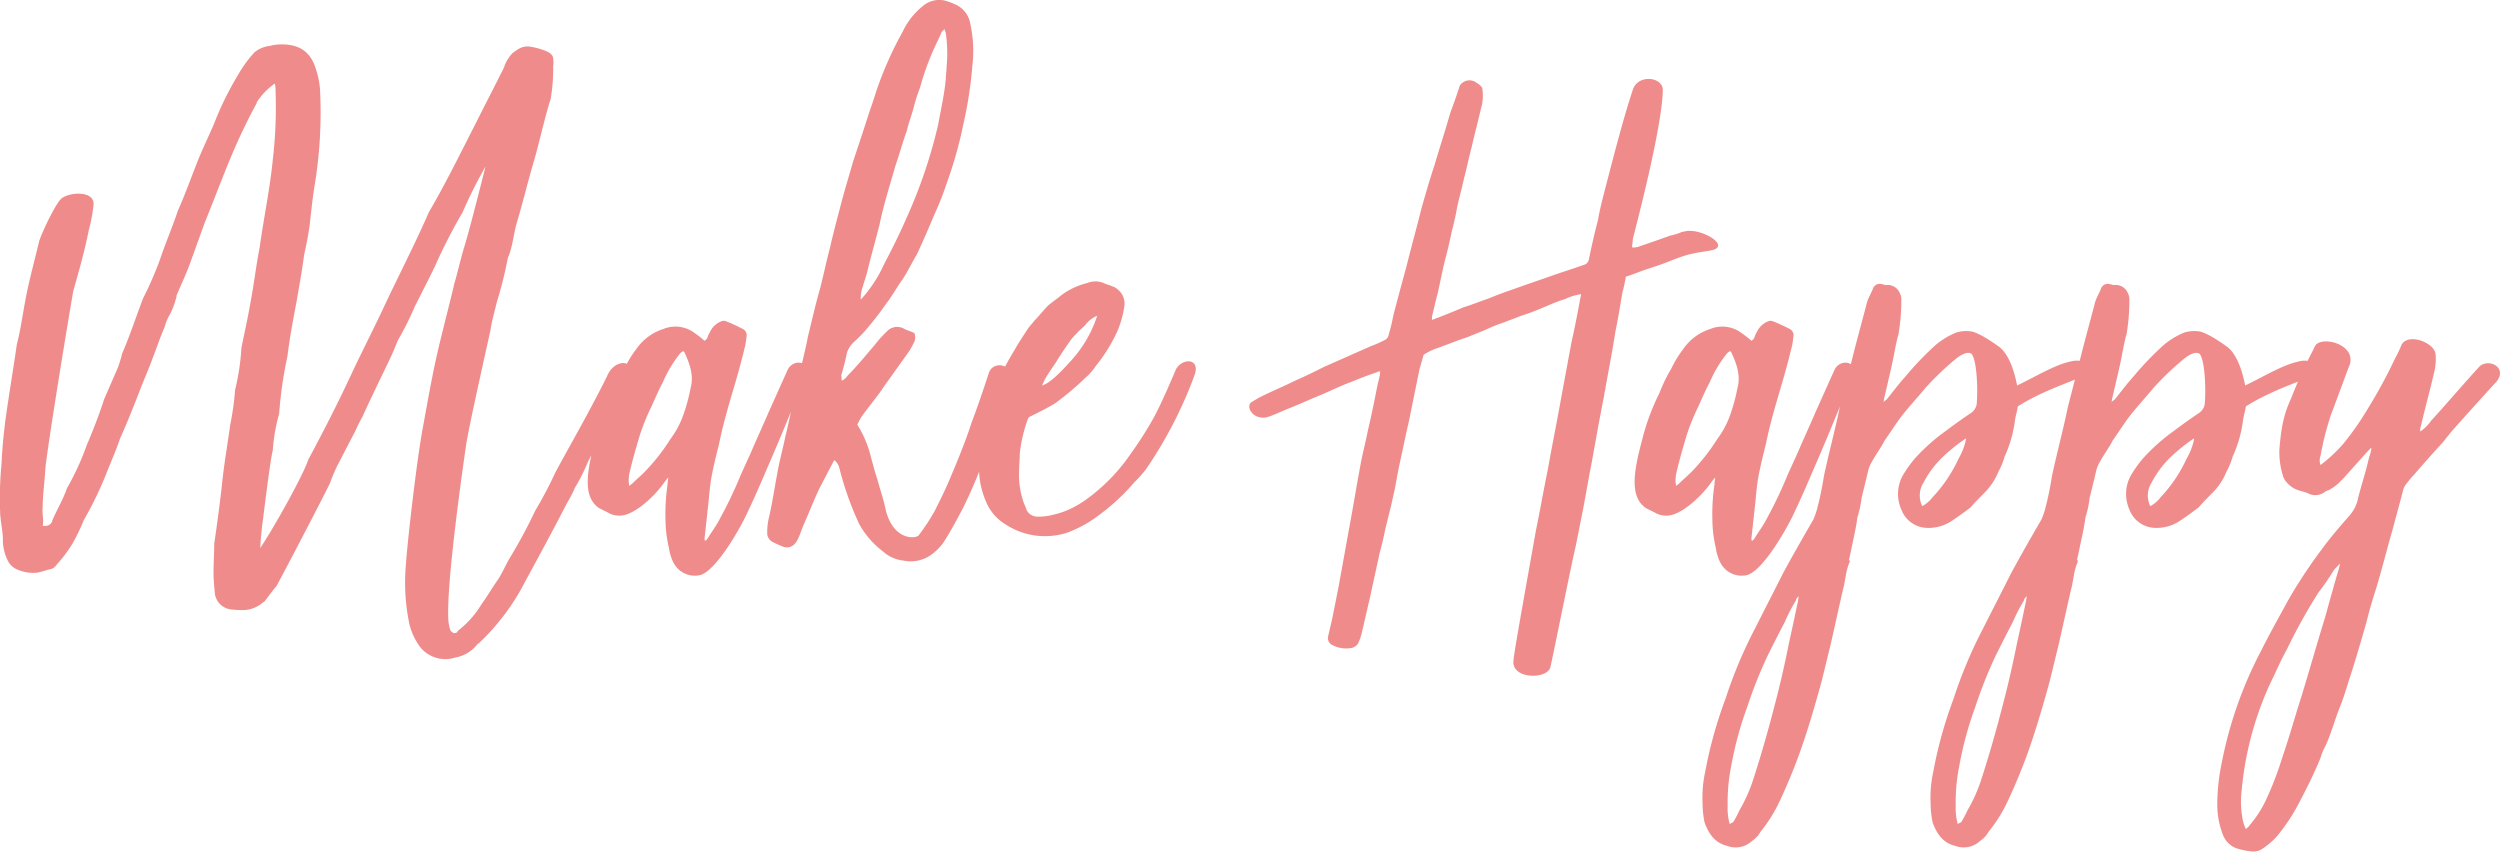 <svg xmlns="http://www.w3.org/2000/svg" width="451.651" height="153.844"><path data-name="パス 1010" d="M82.298 118.783a6.416 6.416 0 004.032-2.52h.126a40.963 40.963 0 007.686-9.828c2.642-4.914 5.292-9.702 7.812-14.616.63-1.26 1.386-2.394 1.89-3.654a33.957 33.957 0 002.394-4.788c3.906-7.308 7.812-15.12 7.56-15.5 1.008-2.9-2.646-3.15-4.032-.126-.5 1.134-3.024 5.922-3.654 7.056-1.89 3.528-3.906 7.056-5.8 10.584a72.685 72.685 0 01-3.654 6.93 89.769 89.769 0 01-4.536 8.442c-.752 1.262-1.382 2.774-2.138 3.908-1.134 1.638-2.016 3.15-3.024 4.536a17.231 17.231 0 01-4.284 4.788c0 .378-.5.378-.756.378l-.5-.378a8.8 8.8 0 01-.378-1.512c-.63-6.048 2.772-29.358 3.15-32 .5-3.4 3.78-17.892 4.41-20.79.252-1.764.756-3.4 1.134-5.04a75.4 75.4 0 002.016-8.064c.882-2.016 1.008-4.284 1.638-6.426 1.134-3.78 2.016-7.56 3.15-11.34 1.008-3.528 1.764-7.182 2.9-10.836v.126a32.249 32.249 0 00.5-6.174 4.2 4.2 0 000-1.26c0-.63-.378-1.008-1.134-1.386a12.943 12.943 0 00-3.15-.882c-1.26-.126-2.016.378-3.15 1.26l.126-.126a7.442 7.442 0 00-1.512 2.394v.126c-1.764 3.528-3.528 6.93-5.166 10.206-2.772 5.418-5.418 10.836-8.442 16-2.646 6.048-5.418 11.34-8.19 17.262-1.89 4.032-3.906 7.938-5.8 11.97-2.394 5.166-5.166 10.584-7.812 15.5-.882 2.772-6.3 12.474-8.694 16l.126-2.016c.126-.756.126-1.512.252-2.268.002.252 1.39-11.594 1.89-13.358a31.091 31.091 0 011.134-6.552v.126a73.83 73.83 0 011.514-10.584c.378-3.15 1.008-6.552 1.638-9.828.5-2.9 1.008-5.67 1.386-8.568a59.538 59.538 0 001.008-5.418c.252-2.268.5-4.788.882-7.056a81.288 81.288 0 001.008-16.51 15.335 15.335 0 00-.882-4.788c-1.008-3.024-3.15-4.284-6.552-4.158a8.671 8.671 0 00-1.636.256 5.426 5.426 0 00-2.772 1.134 21.653 21.653 0 00-3.028 4.156 55.81 55.81 0 00-4.282 8.7c-1.008 2.394-2.268 4.914-3.276 7.56-1.134 2.9-2.142 5.67-3.276 8.19-1.008 3.024-2.268 5.922-3.276 8.946a64.378 64.378 0 01-3.024 6.93c-1.26 3.276-2.394 6.8-3.78 9.954a23.318 23.318 0 01-.756 2.52c-.882 2.016-1.638 3.78-2.52 5.8-.882 2.772-2.016 5.67-3.15 8.316a47.645 47.645 0 01-3.528 7.686c-.756 2.142-1.764 3.78-2.646 5.8 0 .126-.252 1.26-1.764 1.008.252-1.008-.126-2.016 0-3.276 0-2.268.378-4.788.5-7.182.63-5.67 4.536-29.232 5.04-32 1.008-3.528 2.016-7.056 2.772-10.836a30.918 30.918 0 00.882-4.662c.252-2.52-4.032-2.394-5.67-1.26-1.008.63-3.528 5.922-4.158 7.812-.878 3.764-1.888 7.294-2.516 10.82-.5 2.646-.882 5.418-1.512 7.812-.63 4.41-1.386 8.82-2.016 13.356q-.567 4.158-.756 8.316a62.375 62.375 0 00-.252 8.442c0 1.386.378 3.024.5 4.788v.126a8.378 8.378 0 00.886 4.034 3.234 3.234 0 001.764 1.636 7.034 7.034 0 003.906.5H6.95a16.06 16.06 0 001.764-.5 1.921 1.921 0 001.512-.882 25.371 25.371 0 002.772-3.654 35.875 35.875 0 002.142-4.41 64.522 64.522 0 004.284-8.946c.756-1.89 1.638-3.906 2.268-5.8 1.26-2.772 2.394-5.67 3.528-8.568.756-2.016 1.638-3.906 2.394-6.048.756-1.89 1.26-3.528 2.142-5.544a7.712 7.712 0 01.882-2.142 14.141 14.141 0 001.26-3.4v-.126c.882-2.142 1.764-3.906 2.52-6.048.882-2.394 1.764-4.914 2.646-7.308 1.386-3.4 2.772-7.056 4.158-10.458a109.016 109.016 0 015.162-10.96v-.126a12.008 12.008 0 013.276-3.4 7.231 7.231 0 01.126 1.512 80.006 80.006 0 01-.5 12.222c-.5 5.166-1.638 10.584-2.394 16-.63 3.15-1.008 6.55-1.638 9.828-.5 2.9-1.134 5.67-1.638 8.19a42.3 42.3 0 01-1.134 7.56v-.128a49.415 49.415 0 01-.882 6.426c-.5 3.654-1.134 7.182-1.512 10.962-.378 3.4-.882 7.182-1.386 10.584 0 1.638-.126 3.528-.126 5.292 0 1.26.126 2.394.252 3.78a3.343 3.343 0 002.772 2.772 17.746 17.746 0 002.52.126 5.54 5.54 0 003.528-1.512v.126c.63-.756 1.386-1.89 2.268-2.9 1.008-1.764 8.694-16.506 9.7-18.648a31.373 31.373 0 011.386-3.276c1.134-2.142 2.142-4.158 3.15-6.048a28.425 28.425 0 011.386-2.772c.882-2.016 1.89-4.032 2.772-5.922 1.26-2.646 2.52-5.04 3.528-7.686a58.749 58.749 0 003.15-6.3c1.26-2.52 2.52-4.914 3.654-7.308a98.123 98.123 0 014.914-9.576 85.205 85.205 0 014.158-8.316c-.756 3.024-3.15 12.474-3.906 14.742-.63 2.142-1.134 4.41-1.764 6.552-.378 1.638-.756 3.15-1.134 4.662-1.006 4.04-2.014 7.94-2.77 11.848-.63 3.15-1.134 6.048-1.764 9.45-1.26 6.93-2.9 21.924-3.024 24.444a36.525 36.525 0 00.632 11.088A11.641 11.641 0 0076 117.019a5.874 5.874 0 006.298 1.764zm44.1-14.868c2.9-.63 7.434-8.568 8.82-11.718 1.386-2.9 2.646-5.922 3.906-8.82 2.772-6.426 4.662-11.214 6.552-15.876.63-2.394-2.52-2.646-3.4-.63-.756 1.638-2.646 5.922-3.4 7.56-1.008 2.394-2.142 4.788-3.15 7.182l-1.89 4.158a76.776 76.776 0 01-3.78 7.938c-.63 1.26-1.512 2.394-2.268 3.654-.126.126-.252.378-.5.252v-.378c.252-2.268.5-4.536.756-6.93.126-1.386.252-2.772.5-4.158.378-2.016.882-4.032 1.386-6.048.63-3.15 1.512-6.174 2.394-9.2.756-2.52 1.512-5.166 2.142-7.812a10.818 10.818 0 00.378-2.142 1.274 1.274 0 00-.63-1.512 32.217 32.217 0 00-3.03-1.384 1.076 1.076 0 00-.882 0 3.707 3.707 0 00-2.016 1.89 4.476 4.476 0 00-.502 1.13c-.126.252-.378.378-.5.5a16.939 16.939 0 00-1.764-1.386 5.749 5.749 0 00-5.67-.756 9.438 9.438 0 00-4.914 3.654 20.275 20.275 0 00-2.142 3.528 28.492 28.492 0 00-2.142 4.41 41.082 41.082 0 00-3.15 8.568c-1.512 5.67-2.268 10.206.756 12.222l1.512.756a4.035 4.035 0 003.4.378c2.646-.882 5.67-4.032 6.93-5.922.126-.126.378-.5.63-.756 0 .252-.126.756-.126 1.26a35.966 35.966 0 00-.378 6.3 23.191 23.191 0 00.628 5.174 8.363 8.363 0 00.756 2.52 4.317 4.317 0 004.788 2.394zm-12.726-16.128a6.052 6.052 0 01.126-2.646c.5-2.142 1.134-4.284 1.764-6.426a38.734 38.734 0 012.142-5.292c.63-1.386 1.26-2.9 2.016-4.284a22.6 22.6 0 013.15-5.292 1.739 1.739 0 01.5-.378c.126 0 .126 0 .252.126 1.008 2.142 1.764 4.284 1.134 6.552a33 33 0 01-1.386 5.04 16.609 16.609 0 01-2.268 4.158 35.769 35.769 0 01-4.658 5.926c-.756.756-1.512 1.386-2.268 2.142-.126.122-.252.122-.504.374zm49.518 13.484a6.377 6.377 0 005.166-1.134 10.182 10.182 0 002.016-2.016c1.386-2.142 2.52-4.284 3.654-6.426a90.6 90.6 0 005.04-12.6c.63-2.016 2.9-8.568 3.4-10.836.5-2.394-2.9-3.15-3.78-1.008-1.764 5.418-2.772 8.064-3.15 9.072-1.008 3.15-2.394 6.552-3.78 9.828-.882 2.142-1.89 4.158-2.9 6.174a38.119 38.119 0 01-2.9 4.41c-.63.63-4.536.882-5.922-4.536-.378-1.89-1.008-3.654-1.512-5.544-.378-1.134-.756-2.52-1.134-3.906a19.819 19.819 0 00-2.52-6.048c.252-.378.5-1.008.756-1.386 1.26-1.764 2.772-3.528 4.032-5.418 1.512-2.142 3.15-4.41 4.662-6.552.378-.63.63-1.134.882-1.638a2.087 2.087 0 000-1.512c-.63-.378-1.386-.5-2.016-.882a2.522 2.522 0 00-3.024.63 19.368 19.368 0 00-2.142 2.394c-1.638 1.89-3.15 3.78-4.914 5.544a2.39 2.39 0 01-1.008.882c-.126-.252 0-.63-.126-.882.378-1.386.756-2.646 1.008-4.032a4.5 4.5 0 011.386-2.142 23.149 23.149 0 001.764-1.764 56.31 56.31 0 004.032-5.166c.882-1.134 1.764-2.646 2.52-3.78 1.134-1.512 1.89-3.276 2.9-4.914 1.134-2.394 2.268-5.04 3.276-7.434a55.061 55.061 0 002.268-5.8 74.008 74.008 0 002.9-10.332 74 74 0 001.638-10.584 22.724 22.724 0 00-.378-7.686 4.609 4.609 0 00-2.9-3.528 9.875 9.875 0 00-1.764-.63 4.564 4.564 0 00-3.906 1.008 13.079 13.079 0 00-3.654 4.662 64.581 64.581 0 00-4.662 10.458c-.378 1.134-.756 2.394-1.26 3.78-1.008 3.15-2.016 6.174-3.024 9.2-.63 2.268-1.386 4.662-2.016 7.056-.756 2.9-1.512 5.67-2.142 8.442-.63 2.394-1.134 4.788-1.764 7.308-.882 3.024-1.512 5.922-2.268 8.946-.126.882-.378 1.89-2.268 9.954-.63 2.646-1.134 5.418-1.764 7.938-.5 2.394-1.134 4.662-1.512 6.93-.5 2.646-.882 5.292-1.512 7.938a11.282 11.282 0 00-.252 2.9 1.931 1.931 0 00.882 1.26c.5.252 1.008.5 1.638.756 1.26.63 2.394.126 3.024-1.26.378-.756.63-1.638 1.008-2.52 1.008-2.268 1.89-4.536 2.9-6.678.882-1.638 1.764-3.4 2.646-5.04a2.577 2.577 0 01.882 1.26 56.285 56.285 0 003.654 10.332 15.888 15.888 0 004.284 4.914 6.487 6.487 0 003.656 1.638zm-7.812-47c-.126.126.126 0 .126 0a6.241 6.241 0 01.252-2.142c.378-1.26.882-2.646 1.134-3.906.63-2.52 1.386-5.166 2.016-7.686.756-3.654 1.89-7.182 2.9-10.71.756-2.142 1.26-4.158 2.016-6.174.378-1.638 1.008-3.15 1.386-4.788a28.352 28.352 0 011.008-3.024 45.717 45.717 0 012.646-7.308c.378-.882.882-1.764 1.26-2.772l.5-.5a4.954 4.954 0 01.252.756 25.442 25.442 0 01.126 6.174c0 .63-.126 1.386-.126 2.016-.252 2.772-.882 5.544-1.386 8.316a90.544 90.544 0 01-5.67 16.758c-1.26 2.9-2.646 5.67-4.158 8.568a23.861 23.861 0 01-4.282 6.422zM192.8 96.229a21.993 21.993 0 006.048-3.4 36.7 36.7 0 006.048-5.67 19.368 19.368 0 002.142-2.394 76.637 76.637 0 008.82-17.136c1.008-3.15-2.646-2.9-3.528-.63-1.386 3.276-3.024 6.93-4.032 8.694a66.615 66.615 0 01-4.032 6.3 32.882 32.882 0 01-5.166 5.922c-2.52 2.268-5.292 4.284-8.694 5.04a9.826 9.826 0 01-2.772.378 2.226 2.226 0 01-2.142-1.134 13.068 13.068 0 00-.5-1.26 15.094 15.094 0 01-.882-5.8c0-1.134.126-2.142.126-3.276a27.032 27.032 0 011.512-6.3c.126-.126.126-.252.252-.252l.756-.378c1.26-.63 2.52-1.26 3.78-2.016a49.326 49.326 0 005.544-4.662 10.036 10.036 0 001.89-2.142 29.3 29.3 0 003.906-6.3 18.639 18.639 0 001.26-4.536 3.265 3.265 0 00-1.26-3.024 2.031 2.031 0 00-.882-.5c-.5-.252-1.134-.378-1.638-.63a3.841 3.841 0 00-2.9 0 12.932 12.932 0 00-4.788 2.268c-.756.63-1.512 1.134-2.268 1.764-.882.882-1.638 1.89-2.52 2.772-.378.5-.756.882-1.134 1.386-.882 1.386-1.764 2.646-2.52 4.032a46.825 46.825 0 00-2.646 4.914 54.065 54.065 0 00-2.394 6.3 34.873 34.873 0 00-1.26 6.3 33.634 33.634 0 000 5.04 14.989 14.989 0 001.134 4.536 8.647 8.647 0 003.78 4.41 12.959 12.959 0 0010.96 1.384zm-4.536-26.586a11.526 11.526 0 011.134-2.142l1.512-2.268c.756-1.26 1.638-2.52 2.52-3.78a11.361 11.361 0 011.134-1.26c.5-.63 1.134-1.008 1.638-1.638a5.277 5.277 0 012.016-1.512 22 22 0 01-4.788 8.19c-2.268 2.52-3.906 4.032-5.166 4.41zm91.854 50.778c.5-2.142 3.906-19.152 4.536-21.672l1.13-5.67c.63-3.15 1.134-6.3 1.764-9.45.378-2.142.756-4.158 1.134-6.3.378-2.016.756-4.032 1.134-5.922 0-.5.252-1.008.252-1.512.63-3.4 1.26-6.678 1.764-9.954.5-2.394.882-4.788 1.26-7.056a23.832 23.832 0 00.63-2.9c1.26-.378 2.394-.882 3.528-1.26l2.268-.756c1.512-.5 2.9-1.134 4.41-1.638 2.646-.882 4.788-.882 5.8-1.26 2.52-1.008-2.646-3.906-5.292-3.276-.252 0-.378.126-.63.126a9.443 9.443 0 01-2.016.63c-1.764.63-3.528 1.26-5.418 1.89a2.954 2.954 0 01-1.512.252c0-.5.126-1.008.126-1.512.378-1.512 5.418-20.538 5.418-27.09-.252-2.268-4.536-2.646-5.418.126-1.764 5.292-3.654 12.726-5.292 19.026-.378 1.512-.756 3.024-1.008 4.536-.63 2.394-1.134 4.662-1.638 7.056a1.221 1.221 0 01-.882 1.008c-2.142.756-4.158 1.386-6.3 2.142-1.764.63-3.654 1.26-5.418 1.89s-3.654 1.26-5.418 2.016c-1.512.5-3.024 1.134-4.662 1.638q-2.646 1.134-5.67 2.268v-.63c.378-1.386.63-2.772 1.008-4.032l1.134-5.292c.5-1.89 1.008-3.906 1.386-5.8.378-1.512.756-3.024 1.008-4.536.378-1.764.882-3.528 1.26-5.292.5-1.89.882-3.78 1.386-5.67.5-2.268 1.134-4.536 1.638-6.8a8.241 8.241 0 00.252-3.906 3.4 3.4 0 00-1.008-.882 2.076 2.076 0 00-3.024.5c-.126.252-.126.5-.252.756-.5 1.512-1.008 2.9-1.512 4.284-.882 3.15-1.89 6.174-2.772 9.2-.882 2.646-1.638 5.292-2.394 7.938-.882 3.528-1.89 7.182-2.772 10.71a779.034 779.034 0 00-2.268 8.442c-.252 1.26-.5 2.394-.882 3.654a1.307 1.307 0 01-.756 1.008 17.849 17.849 0 01-2.268 1.008c-2.9 1.26-5.67 2.52-8.568 3.78-1.764.882-3.528 1.764-5.292 2.52-2.016 1.008-4.158 1.89-6.174 2.9-.5.252-1.134.63-1.764 1.008-1.008.756.126 3.024 2.52 2.772a7.1 7.1 0 001.512-.5c1.008-.378 2.016-.882 3.024-1.26 1.89-.756 3.78-1.638 5.67-2.394 1.764-.756 3.528-1.638 5.292-2.268 1.512-.63 3.15-1.26 4.662-1.764a.944.944 0 01.63-.126c-.126.252 0 .5-.126.756-.126.756-.378 1.512-.5 2.268-.5 2.52-1.008 5.04-1.638 7.686-.378 1.89-.882 3.906-1.26 5.8-.756 4.032-1.386 7.938-2.142 11.97-.63 3.528-1.26 6.93-1.89 10.458l-1.134 5.67c-.252 1.134-.5 2.142-.756 3.276a1.353 1.353 0 00.756 1.512 5.257 5.257 0 003.654.5 1.959 1.959 0 001.008-.756 9.876 9.876 0 00.63-1.764c.5-2.016.882-3.906 1.386-5.922l1.89-8.694c.378-1.386.756-2.9 1.008-4.284.378-1.386.63-2.646 1.008-4.032l.756-3.4c.252-1.386.5-2.772.756-4.032.63-2.772 1.134-5.418 1.764-8.064.63-3.15 1.26-6.174 1.89-9.324l.756-2.646a10.216 10.216 0 012.646-1.26l3.024-1.134c.882-.378 1.89-.63 2.772-1.008s1.89-.756 2.772-1.134a25.654 25.654 0 012.772-1.134l3.024-1.134c.882-.378 1.89-.63 2.772-1.008 1.008-.378 1.89-.756 2.772-1.134a29.488 29.488 0 013.024-1.134 9.769 9.769 0 012.9-.882c-.126.252 0 .378-.126.5-.5 2.772-1.008 5.418-1.638 8.19l-1.89 10.206c-.756 4.284-1.638 8.568-2.394 12.852-.756 3.654-1.386 7.308-2.142 10.962-.5 2.9-4.032 22.3-4.032 23.31-.636 3.654 6.294 3.654 6.672 1.26zm35.406-16.506c2.9-.63 7.434-8.568 8.82-11.718 1.386-2.9 2.646-5.922 3.906-8.82 2.772-6.426 4.662-11.214 6.552-15.876.63-2.394-2.52-2.646-3.4-.63-.756 1.638-2.646 5.922-3.4 7.56-1.008 2.394-2.142 4.788-3.15 7.182l-1.89 4.158a76.77 76.77 0 01-3.78 7.938c-.63 1.26-1.512 2.394-2.268 3.654-.126.126-.252.378-.5.252v-.378c.252-2.268.5-4.536.756-6.93.126-1.386.252-2.772.5-4.158.378-2.016.882-4.032 1.386-6.048.63-3.15 1.512-6.174 2.394-9.2.756-2.52 1.512-5.166 2.142-7.812a10.817 10.817 0 00.378-2.142 1.274 1.274 0 00-.63-1.512 32.215 32.215 0 00-3.024-1.386 1.076 1.076 0 00-.882 0 3.707 3.707 0 00-2.016 1.89 4.474 4.474 0 00-.5 1.134c-.126.252-.378.378-.5.5a16.939 16.939 0 00-1.764-1.386 5.749 5.749 0 00-5.67-.756 9.438 9.438 0 00-4.914 3.654 20.275 20.275 0 00-2.142 3.528 28.494 28.494 0 00-2.142 4.41 41.083 41.083 0 00-3.15 8.568c-1.512 5.67-2.268 10.206.756 12.222l1.512.756a4.035 4.035 0 003.4.378c2.646-.882 5.67-4.032 6.93-5.922.126-.126.378-.5.63-.756 0 .252-.126.756-.126 1.26a35.963 35.963 0 00-.378 6.3 23.192 23.192 0 00.624 5.172 8.363 8.363 0 00.756 2.52 4.317 4.317 0 004.784 2.394zm-12.726-16.128a6.052 6.052 0 01.126-2.646c.5-2.142 1.134-4.284 1.764-6.426a38.737 38.737 0 012.142-5.292c.63-1.386 1.26-2.9 2.016-4.284a22.6 22.6 0 013.15-5.292 1.739 1.739 0 01.5-.378c.126 0 .126 0 .252.126 1.008 2.142 1.764 4.284 1.134 6.552a33 33 0 01-1.386 5.04 16.609 16.609 0 01-2.268 4.158 35.769 35.769 0 01-4.662 5.922c-.756.756-1.512 1.386-2.268 2.142-.122.126-.248.126-.5.378zm9.2 65.016a4.332 4.332 0 004.536-.882 4.718 4.718 0 001.512-1.638 26.6 26.6 0 003.528-5.67 101.919 101.919 0 003.906-9.576c1.386-4.032 2.52-7.938 3.654-12.1.5-2.016 1.008-4.158 1.512-6.174.756-3.276 1.512-6.8 2.268-10.08.5-1.764.5-3.528 1.26-5.166a.463.463 0 00-.126-.378c.126-.63.252-1.134.378-1.764.378-1.89.882-3.906 1.134-5.922a17.656 17.656 0 00.756-3.528c.378-1.512.756-3.024 1.134-4.662a5.94 5.94 0 01.756-1.89c.756-1.386 1.638-2.52 2.268-3.78 1.26-1.764 2.394-3.654 3.78-5.292 1.134-1.386 2.52-2.9 3.654-4.284a51.868 51.868 0 015.418-5.166c.756-.63 2.142-1.512 2.9-.882.882 1.26 1.134 5.922.882 9.072a2.474 2.474 0 01-1.134 1.638 94.426 94.426 0 00-4.41 3.15 34.385 34.385 0 00-5.544 4.914 20.756 20.756 0 00-2.394 3.4 6.952 6.952 0 00-.126 5.922 5.079 5.079 0 004.284 3.282 7.58 7.58 0 004.662-1.134 61.12 61.12 0 003.528-2.52c.882-1.008 1.764-1.89 2.646-2.772a11.469 11.469 0 002.394-3.654 12.857 12.857 0 001.134-2.772 22.2 22.2 0 001.89-6.678c.126-.756.378-1.512.5-2.394 4.158-2.646 8.82-4.158 11.718-5.418 1.89-.63 1.134-3.654-2.394-2.646-2.772.63-6.048 2.646-9.45 4.284-.252-1.26-1.134-5.67-3.528-7.182a28.515 28.515 0 00-2.52-1.638 12.716 12.716 0 00-1.89-.882 6.158 6.158 0 00-3.024.126 13.55 13.55 0 00-3.906 2.394 55.022 55.022 0 00-5.292 5.544c-1.26 1.386-2.268 2.772-3.4 4.158-.126.126-.378.252-.63.5a.952.952 0 00.126-.5c.5-2.142 1.008-4.284 1.512-6.552.378-1.764.63-3.528 1.134-5.292a36.822 36.822 0 00.5-6.426 2.336 2.336 0 00-.252-.882 2.369 2.369 0 00-2.52-1.512c-.252 0-.378-.126-.63-.126a1.316 1.316 0 00-1.764.882c-.378.882-.756 1.512-1.008 2.268-.756 2.9-1.512 5.67-2.268 8.568-.882 3.528-1.764 6.93-2.646 10.332-.882 4.284-2.016 8.442-2.9 12.6a57.584 57.584 0 01-1.26 6.048 15.281 15.281 0 01-.63 1.764c-1.89 3.276-3.78 6.552-5.544 9.828-1.638 3.276-3.276 6.426-4.914 9.7a81.762 81.762 0 00-5.418 12.852 77.658 77.658 0 00-3.654 13.1 22.086 22.086 0 00-.5 5.8 16.8 16.8 0 00.378 3.528c.756 2.018 1.89 3.656 4.032 4.16zm.5-3.906a10.477 10.477 0 01-.378-3.276 33.86 33.86 0 01.63-7.182 64.131 64.131 0 012.9-10.71 82.154 82.154 0 013.654-9.2c1.008-2.016 2.016-4.032 3.15-6.174a28.79 28.79 0 012.016-3.906c0-.252.126-.378.5-.756-.126.63-.126 1.008-.252 1.386-.5 2.394-1.008 4.788-1.512 7.056-.756 3.78-1.638 7.686-2.646 11.466a222.82 222.82 0 01-3.78 13.1 27.933 27.933 0 01-2.52 5.67 17.6 17.6 0 01-1.134 2.142c-.122.132-.374.132-.626.384zm34.778-57.456a4.331 4.331 0 01.252-4.284 17.69 17.69 0 013.78-4.914 33.4 33.4 0 013.276-2.646 2.755 2.755 0 01.63-.378 11.575 11.575 0 01-1.386 3.654 25.763 25.763 0 01-4.662 6.93 5.932 5.932 0 01-1.89 1.638zm5.922 61.362a4.332 4.332 0 004.536-.882 4.719 4.719 0 001.512-1.638 26.6 26.6 0 003.528-5.67 101.911 101.911 0 003.906-9.576c1.386-4.032 2.52-7.938 3.654-12.1.5-2.016 1.008-4.158 1.512-6.174.756-3.276 1.512-6.8 2.268-10.08.5-1.764.5-3.528 1.26-5.166a.463.463 0 00-.126-.378c.126-.63.252-1.134.378-1.764.378-1.89.882-3.906 1.134-5.922a17.656 17.656 0 00.756-3.528c.378-1.512.756-3.024 1.134-4.662a5.94 5.94 0 01.756-1.89c.756-1.386 1.638-2.52 2.268-3.78 1.26-1.764 2.394-3.654 3.78-5.292 1.134-1.386 2.52-2.9 3.654-4.284a51.868 51.868 0 015.418-5.166c.756-.63 2.142-1.512 2.9-.882.882 1.26 1.134 5.922.882 9.072a2.474 2.474 0 01-1.134 1.638 94.426 94.426 0 00-4.41 3.15 34.385 34.385 0 00-5.544 4.914 20.755 20.755 0 00-2.394 3.4 6.952 6.952 0 00-.126 5.922 5.079 5.079 0 004.284 3.282 7.58 7.58 0 004.662-1.134 61.12 61.12 0 003.528-2.52c.882-1.008 1.764-1.89 2.646-2.772a11.469 11.469 0 002.394-3.654 12.857 12.857 0 001.134-2.772 22.2 22.2 0 001.89-6.678c.126-.756.378-1.512.5-2.394 4.158-2.646 8.82-4.158 11.718-5.418 1.89-.63 1.134-3.654-2.394-2.646-2.772.63-6.048 2.646-9.45 4.284-.252-1.26-1.134-5.67-3.528-7.182a28.511 28.511 0 00-2.52-1.638 12.715 12.715 0 00-1.89-.882 6.158 6.158 0 00-3.024.126 13.55 13.55 0 00-3.906 2.394 55.022 55.022 0 00-5.292 5.544c-1.26 1.386-2.268 2.772-3.4 4.158-.126.126-.378.252-.63.5a.952.952 0 00.126-.5c.5-2.142 1.008-4.284 1.512-6.552.378-1.764.63-3.528 1.134-5.292a36.822 36.822 0 00.5-6.426 2.336 2.336 0 00-.252-.882 2.369 2.369 0 00-2.52-1.512c-.252 0-.378-.126-.63-.126a1.316 1.316 0 00-1.764.882c-.378.882-.756 1.512-1.008 2.268-.756 2.9-1.512 5.67-2.268 8.568-.882 3.528-1.764 6.93-2.646 10.332-.882 4.284-2.016 8.442-2.9 12.6a57.584 57.584 0 01-1.26 6.048 15.281 15.281 0 01-.63 1.764c-1.89 3.276-3.78 6.552-5.544 9.828-1.638 3.276-3.276 6.426-4.914 9.7a81.762 81.762 0 00-5.418 12.852 77.658 77.658 0 00-3.654 13.1 22.086 22.086 0 00-.5 5.8 16.8 16.8 0 00.378 3.528c.758 2.018 1.892 3.656 4.034 4.16zm.5-3.906a10.477 10.477 0 01-.378-3.276 33.86 33.86 0 01.63-7.182 64.128 64.128 0 012.9-10.71 82.154 82.154 0 013.654-9.2c1.008-2.016 2.016-4.032 3.15-6.174a28.79 28.79 0 012.016-3.906c0-.252.126-.378.5-.756-.126.63-.126 1.008-.252 1.386-.5 2.394-1.008 4.788-1.512 7.056-.756 3.78-1.638 7.686-2.646 11.466a222.82 222.82 0 01-3.78 13.1 27.933 27.933 0 01-2.52 5.67 17.6 17.6 0 01-1.134 2.142c-.12.132-.372.132-.624.384zm34.78-57.456a4.331 4.331 0 01.252-4.284 17.69 17.69 0 013.78-4.914 33.4 33.4 0 013.274-2.646 2.755 2.755 0 01.63-.378 11.575 11.575 0 01-1.386 3.654 25.763 25.763 0 01-4.662 6.93 5.932 5.932 0 01-1.888 1.638zm18.27 62.37a2.868 2.868 0 002.016-.5 14.106 14.106 0 002.52-2.142 34.052 34.052 0 004.158-6.3c1.386-2.646 2.646-5.166 3.78-7.938a10.9 10.9 0 01.882-2.142c1.008-2.142 1.638-4.536 2.52-6.8.63-1.512 1.134-3.15 1.638-4.788 1.008-3.024 1.89-6.048 2.772-9.072.5-1.638.882-3.4 1.386-5.04.378-1.386.882-2.772 1.26-4.158.882-3.024 1.638-6.048 2.52-9.072.63-2.394 1.26-4.662 1.89-7.056a2.874 2.874 0 01.756-1.512 13.348 13.348 0 011.26-1.512c1.638-1.89 3.4-3.906 5.166-5.8l1.512-1.894c.756-.882 7.434-8.316 8.19-9.072 2.268-2.772-1.764-4.536-3.276-2.52-.882.882-7.56 8.568-8.442 9.45a7.653 7.653 0 01-2.016 2.016 2.456 2.456 0 01.126-1.008c.756-3.276 1.638-6.426 2.394-9.7a9.618 9.618 0 00.252-3.276c-.252-2.142-5.04-3.906-6.174-1.638a19.354 19.354 0 01-1.134 2.394 90.5 90.5 0 01-4.914 9.072 53.736 53.736 0 01-4.284 6.174 26.436 26.436 0 01-4.284 4.032 2.43 2.43 0 010-1.638 53.6 53.6 0 011.89-7.434c.63-1.638 1.26-3.4 1.89-5.04.5-1.386 1.008-2.772 1.512-4.032a2.7 2.7 0 00-.126-2.016c-1.26-2.268-4.914-2.646-5.922-1.638a3.157 3.157 0 00-.5.882 86.055 86.055 0 00-4.032 8.82c-1.134 2.52-1.764 4.536-2.142 9.324a14.382 14.382 0 00.63 4.662 2.532 2.532 0 00.5 1.008 4.731 4.731 0 002.646 1.764c.378.126.882.252 1.26.378a2.847 2.847 0 003.276-.252 2.129 2.129 0 01.63-.252 8.944 8.944 0 001.764-1.26c.63-.63 1.26-1.26 1.89-2.016 1.134-1.26 2.268-2.52 3.276-3.654l.756-.756a5.234 5.234 0 01-.378 1.638l-.378 1.512c-.5 2.016-1.134 3.906-1.638 5.922a6.7 6.7 0 01-1.512 3.15c-1.764 2.016-3.528 4.032-5.166 6.3a89 89 0 00-6.048 9.2c-1.638 3.024-3.276 5.922-4.788 8.946a73.711 73.711 0 00-7.182 20.538 37.212 37.212 0 00-.756 7.434 15.177 15.177 0 001.008 5.292 4.237 4.237 0 002.268 2.394 11.95 11.95 0 002.898.626zm-1.008-4.032a7.331 7.331 0 01-.63-2.016 17.009 17.009 0 01-.126-5.04 59.051 59.051 0 015.166-19.278c1.008-2.016 1.89-4.158 3.024-6.174a100.43 100.43 0 015.67-10.206 45.584 45.584 0 002.772-4.032c.252-.378.63-.63 1.134-1.26a8.575 8.575 0 01-.378 1.512 685.588 685.588 0 00-2.268 8.064c-1.512 4.914-2.9 9.828-4.41 14.742-1.134 3.528-2.142 7.182-3.4 10.836a58.847 58.847 0 01-3.024 7.812 20.518 20.518 0 01-2.9 4.41c-.126.252-.378.378-.63.63z" fill="#f08b8b"/></svg>